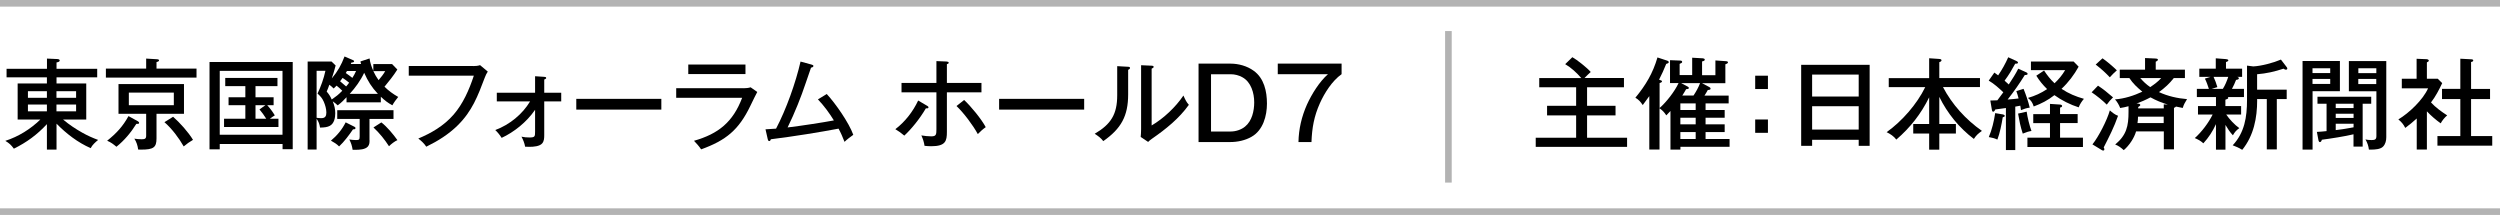 <?xml version="1.0" encoding="UTF-8"?><svg id="b" xmlns="http://www.w3.org/2000/svg" viewBox="0 0 376.81 32.4"><g id="c"><rect x="0" y="0" width="376.81" height="1" opacity=".3"/><rect x="0" y="31.4" width="376.81" height="1" opacity=".3"/><path d="M8.51,22.55h-1.44v-3.84c-1.47,1.59-3.04,2.74-4.98,3.7-.44-.59-.68-.81-1.29-1.18,2-.65,3.78-1.76,5.28-3.21h-3.42v-5.44h4.41v-.92H.99v-1.29h6.09v-1.54l1.56.07c.12,0,.36.05.36.21,0,.21-.31.27-.48.3v.96h6.13v1.29h-6.13v.92h4.48v5.44h-3.49c.9.75,1.86,1.4,2.9,1.98.76.43,1.54.78,2.38,1.09-.41.34-.89.76-1.12,1.24-1.94-.85-3.66-2.17-5.15-3.69v3.9ZM7.07,13.75h-2.86v.99h2.86v-.99ZM4.21,15.76v1.02h2.86v-1.02h-2.86ZM11.47,14.74v-.99h-2.96v.99h2.96ZM8.51,16.78h2.96v-1.02h-2.96v1.02Z"/><path d="M22.03,8.83l1.65.1c.21.02.29.07.29.17,0,.14-.18.21-.38.25v.99h6.03v1.36h-13.66v-1.36h6.07v-1.51ZM19.37,17.5l1.42.78c.08.05.18.14.18.24,0,.15-.15.15-.27.15h-.15c-.81,1.3-1.8,2.49-3,3.45-.51-.42-.77-.63-1.4-.91,1.37-1.09,2.37-2.16,3.21-3.7ZM23.59,20.86c0,1.36-.45,1.69-2.31,1.69-.15,0-.3-.01-.46-.01-.06-.57-.25-1.16-.57-1.64.33.05.73.09,1.11.09.48,0,.67-.09.67-.54v-3.3h-4.17v-4.48h9.87v4.48h-4.14v3.7ZM19.42,15.86h6.78v-1.9h-6.78v1.9ZM24.79,18.41l1.3-.81c1,.87,2.32,2.34,3,3.48-.63.38-.83.52-1.4.99-.72-1.27-1.8-2.7-2.91-3.66Z"/><path d="M33.12,21.7v.81h-1.54v-13.17h12.54v13.15h-1.53v-.79h-9.46ZM42.58,10.68h-9.46v9.63h9.46v-9.63ZM38.51,14.66h2.73v1.2h-.96c.42.45.83,1.01,1.14,1.53-.27.16-.51.33-.75.51h1.3v1.24h-8.2v-1.24h3.21v-2.04h-2.53v-1.2h2.53v-1.68h-3.03v-1.23h7.87v1.23h-3.31v1.68ZM38.51,15.86v2.04h1.62c-.3-.49-.65-.97-1.02-1.41l.89-.63h-1.49Z"/><path d="M54.43,9.67c-.04-.14-.09-.3-.1-.41l1.37-.45c.09.65.3,1.29.57,1.87v-1.02h2.83l.79.82c-.58.93-1.25,1.75-1.94,2.59.62.61,1.32,1.12,2.07,1.54-.27.32-.69.89-.88,1.26-.71-.38-1.17-.75-1.74-1.29v.84h-5.17v-.77c-.48.51-.77.81-1.33,1.23-.27-.26-.47-.41-.75-.61.25.63.38,1.12.38,1.8s-.15,1.53-.81,1.89c-.36.2-.81.26-1.48.27-.08-.51-.21-.9-.52-1.32v4.63h-1.35v-13.27h3.6l.62.6c-.17.66-.36,1.3-.58,1.95.88-1.04,1.44-2.04,1.92-3.31l1.29.56c.1.04.15.09.15.15,0,.13-.09.19-.41.21-.03.09-.06.16-.09.22h1.59ZM47.7,17.75c.18.03.48.06.72.06.6,0,.77-.31.77-.85s-.18-1.15-.39-1.63c-.25-.56-.5-.82-.94-1.23.51-1.08.94-2.26,1.19-3.43h-1.33v7.09ZM50.73,12.91c-.14.15-.29.3-.44.43-.21-.21-.39-.38-.65-.57-.12.36-.25.7-.4,1.03.36.42.54.71.76,1.2.69-.49.98-.7,1.59-1.32-.25-.26-.57-.54-.87-.78ZM52.1,18.44l1.33.67c.09.05.15.1.15.2,0,.15-.15.18-.27.18h-.1c-.57.84-1.35,1.89-2.1,2.58-.34-.36-.79-.63-1.23-.87.93-.78,1.67-1.66,2.22-2.76ZM55.7,21.13c0,.35-.01.66-.24.94-.41.48-1.32.51-1.9.51h-.41c-.09-.6-.23-1.03-.5-1.56.3.05.66.09,1.01.09.45,0,.55-.07.55-.51v-2.67h-3.38v-1.32h8.48v1.32h-3.62v3.19ZM52.63,12.47c-.33-.28-.63-.49-.99-.73-.12.18-.24.34-.38.51.31.26.61.51.91.78.15-.17.3-.34.45-.56ZM52.12,11.01c.28.19.72.51.99.73.23-.34.38-.65.56-1.04h-1.37c-.06.1-.12.21-.18.3ZM56.96,14.15c-.96-1.03-1.5-1.9-2.07-3.18-.54,1.17-1.32,2.23-2.18,3.18h4.25ZM58.07,10.72h-1.8c.22.49.48.92.79,1.36.4-.48.71-.84,1-1.36ZM56.29,19.21l1.19-.76c.83.63,1.81,1.81,2.42,2.67-.42.18-.94.59-1.27.92-.66-1.03-1.44-1.99-2.33-2.82Z"/><path d="M71.33,9.96c.34,0,.71-.03,1.03-.14l1.16.97c-.21.33-.3.51-.45.9-1.05,2.77-1.9,5.05-4.08,7.2-1.37,1.35-2.96,2.35-4.74,3.22-.31-.48-.75-.88-1.2-1.23,1.88-.79,3.82-1.87,5.34-3.63,1.38-1.6,2.31-3.66,3.03-5.85h-9.81v-1.45h9.72Z"/><path d="M75.61,20.78c-.27-.43-.6-.84-.96-1.18,2.17-.81,4.09-2.38,5.25-4.32h-5.02v-1.3h5.77v-2.49l1.37.09c.21.02.3.03.3.18,0,.09-.09.15-.29.23v1.99h2.56v1.3h-2.56v5.05c0,.48-.01.91-.3,1.27-.38.46-1.29.53-1.92.53-.13,0-.29,0-.66-.02-.09-.53-.3-1.05-.55-1.51.42.09.78.12,1.2.12.83,0,.85-.15.85-.89v-3.28c-1.29,1.88-3.19,3.37-5.04,4.23Z"/><path d="M99.68,14.9v1.62h-12.82v-1.62h12.82Z"/><path d="M112.06,13.3c.36,0,.72-.03,1.08-.14l1,.7c-.24.45-.63,1.23-1.06,2.13-1.74,3.6-3.66,5.17-7.4,6.52-.39-.56-.63-.81-1.08-1.29,3.69-1.05,5.88-2.83,7.26-6.48h-9.94v-1.45h10.14ZM112.36,9.73v1.43h-8.62v-1.43h8.62Z"/><path d="M125.68,18.14c-.67-1.09-1.48-2.2-2.4-3.16l1.33-.81c1.32,1.42,3.36,4.35,4,6.15-.39.27-.99.73-1.32,1.06-.27-.7-.54-1.33-.9-1.99-2.74.52-6.72,1.17-10.2,1.6-.06.18-.12.27-.24.27-.15,0-.18-.1-.23-.27l-.34-1.5c.46-.02,1.12-.06,1.59-.1,1.52-2.88,2.97-6.94,3.69-10.11l1.65.45c.18.05.29.1.29.21,0,.15-.14.21-.36.26-.25.72-.51,1.45-.78,2.26-.73,2.19-1.67,4.54-2.75,6.75,2.23-.27,5.38-.76,6.96-1.06Z"/><path d="M139.75,15.95c.08.04.19.12.19.22,0,.12-.07.16-.22.16h-.17c-.93,1.6-2.22,3.16-3.25,4.11-.44-.38-.85-.67-1.35-.97,1.47-1.12,2.65-2.64,3.44-4.32l1.36.8ZM141.13,9.21l1.52.06c.19.02.34.05.34.18,0,.15-.15.19-.27.22v2.83h5.21v1.42h-5.21v5.95c0,1.38-.18,2.17-2.38,2.17-.33,0-.66-.03-.99-.06-.08-.55-.24-1.05-.48-1.57.48.08,1.02.14,1.5.14.74,0,.77-.28.77-1.08v-5.55h-5.26v-1.42h5.26v-3.3ZM148.58,19.16c-.43.3-.84.67-1.2,1.05-.72-1.33-2.11-3.18-3.21-4.23l1.15-.91c1.01.94,2.61,2.88,3.25,4.09Z"/><path d="M163.41,14.9v1.62h-12.82v-1.62h12.82Z"/><path d="M169.98,10.05c.18.02.34.03.34.19,0,.15-.17.24-.28.29v3.69c0,3.27-1.06,5.17-3.75,7.05-.39-.51-.77-.76-1.29-1.11,2.46-1.44,3.39-2.95,3.39-5.8v-4.39l1.59.09ZM173.58,9.9c.21.02.3.05.3.18,0,.11-.09.18-.3.27v8.56c1.81-1.06,3.62-2.77,4.79-4.51.3.68.48,1.02.82,1.4-.73,1.02-1.59,1.93-2.52,2.76-1.06.93-1.88,1.54-3.04,2.35-.27.18-.43.33-.58.48l-1.12-.75c.03-.28.06-.78.06-1.17v-9.64l1.6.07Z"/><path d="M185.46,9.59c1.21,0,2.5.35,3.49,1.07,1.58,1.12,2.01,3.12,2.01,4.95s-.57,4.02-2.33,5.01c-.93.54-2.1.79-3.18.79h-4.8v-11.82h4.8ZM182.53,19.82h2.98c.75,0,1.59-.27,2.16-.75,1.04-.85,1.37-2.35,1.37-3.64,0-1.41-.47-3.07-1.79-3.79-.52-.29-1.14-.45-1.74-.45h-2.98v8.64Z"/><path d="M202.21,9.59v1.59c-1.42,1.01-2.56,2.8-3.27,4.38-.88,1.96-1.19,3.72-1.27,5.85h-1.96c.04-1.98.48-3.85,1.29-5.67.72-1.57,1.86-3.42,3.16-4.56h-7.57v-1.59h9.63Z"/><path d="M244.77,11.77v1.38h-5.56v2.8h4.29v1.44h-4.29v3.37h6.03v1.38h-13.77v-1.38h6.09v-3.37h-4.38v-1.44h4.38v-2.8h-5.56v-1.38h6.34c-.71-.81-1.5-1.56-2.43-2.1l1.08-1.05c.72.4,2.23,1.6,2.77,2.23-.33.3-.65.6-.94.91h5.95Z"/><path d="M260.55,14.41v1.17h-3.48v1h2.88v1.17h-2.88v.99h2.88v1.17h-2.88v1.04h3.62v1.18h-7.41v.42h-1.5v-5.82c-.21.24-.42.46-.63.66-.31-.48-.55-.73-1.02-1.07v6.22h-1.54v-8.05c-.32.46-.65.91-.99,1.35-.34-.51-.58-.79-1.11-1.11,1.56-1.89,2.64-3.7,3.33-6.07l1.49.49c.09.03.21.1.21.22s-.1.18-.38.26c-.36.89-.65,1.54-1.08,2.38l.17.06c.17.06.27.1.27.18,0,.12-.08.18-.36.27v3.76c1.03-.9,2.28-2.5,2.86-3.76h-1.29v-3.45l1.53.06c.12,0,.3.03.3.2,0,.12-.1.19-.38.3v1.69h1.89v-2.62l1.6.09c.08,0,.3.05.3.2s-.17.22-.41.27v2.07h2.01v-2.22l1.56.11c.25.02.33.07.33.18,0,.09-.04.17-.39.29v2.85h-3.52l1.1.58c.09.05.19.12.19.24,0,.15-.12.18-.42.21-.17.3-.31.57-.5.84h3.65ZM253.27,16.58h2.31v-1h-2.31v1ZM253.27,18.74h2.31v-.99h-2.31v.99ZM253.27,20.95h2.31v-1.04h-2.31v1.04ZM256.24,12.53h-2.85l.93.49c.09.05.23.12.23.24s-.1.16-.41.18c-.18.33-.38.65-.58.96h1.69c.39-.58.74-1.21.99-1.87Z"/><path d="M266.47,13.42h-1.92v-2.01h1.92v2.01ZM266.47,20.02h-1.92v-2.01h1.92v2.01Z"/><path d="M273.13,21.07v.91h-1.65v-12.21h10.32v12.21h-1.65v-.91h-7.02ZM280.15,11.24h-7.02v3.31h7.02v-3.31ZM280.15,16.01h-7.02v3.52h7.02v-3.52Z"/><path d="M298.72,19.73c-.57.41-.87.67-1.21,1.21-2.21-1.66-4-3.87-5.21-6.34v4.09h2.5v1.44h-2.5v2.43h-1.53v-2.43h-2.4v-1.44h2.4v-4.02c-1.23,2.5-2.83,4.54-4.95,6.37-.38-.51-.89-.84-1.46-1.12,2.33-1.66,4.56-4.21,5.82-6.79h-5.5v-1.35h6.09v-3l1.47.1c.29.02.39.08.39.22,0,.11-.12.2-.33.27v2.4h6.13v1.35h-5.58c1.38,2.64,3.44,4.89,5.86,6.6Z"/><path d="M304.17,10.34l1.24.56c.08.03.2.12.2.24,0,.13-.17.16-.27.16h-.15c-.79,1.28-1.66,2.52-2.59,3.7.6-.04,1.11-.09,1.65-.16-.09-.38-.21-.75-.34-1.11l1.09-.34c.35.87.72,1.92.93,2.83-.47.06-.9.2-1.32.38-.01-.15-.07-.54-.1-.67-.28.06-.54.1-.76.14v6.55h-1.41v-6.34c-.6.07-1.12.15-1.6.22-.09.21-.21.34-.33.34-.13,0-.18-.21-.19-.31l-.23-1.38c.35,0,.84-.02,1.06-.03.18-.22.72-.96.9-1.21-.69-.65-1.38-1.28-2.2-1.76l.85-1.21c.19.14.39.27.57.42.58-.85,1.1-1.77,1.52-2.73l1.3.6c.1.04.17.13.17.22,0,.12-.15.15-.42.15-.56,1.02-.92,1.64-1.6,2.56.09.07.45.39.63.57.44-.66,1.1-1.68,1.43-2.38ZM299.76,20.66c.47-1.08.79-2.44.96-3.61l1.2.2c.09.02.25.12.25.22s-.17.17-.31.21c-.15.97-.45,2.47-.81,3.36-.42-.21-.84-.3-1.29-.38ZM304.18,17.12l1.29-.29c.1.81.44,2.16.72,2.91-.45.07-.89.21-1.31.4-.36-1.09-.51-1.9-.71-3.03ZM310.5,20.75h3.45v1.41h-8.37v-1.41h3.4v-2.19h-2.52v-1.36h2.52v-1.54l1.52.1c.15.02.31.07.31.22s-.19.21-.31.24v.97h2.65v1.36h-2.65v2.19ZM314.1,14.89c-.34.41-.6.78-.79,1.29-1.23-.38-2.62-1.08-3.66-1.84-.99.78-1.95,1.27-3.12,1.71-.19-.6-.39-.89-.87-1.29,1.09-.32,1.95-.71,2.89-1.33-.66-.65-1.15-1.24-1.63-2.02l1.17-.78c.45.69.96,1.35,1.58,1.92.64-.61,1.14-1.21,1.6-1.98h-5.16v-1.29h6.44l.75.77c-.69,1.24-1.54,2.37-2.58,3.34,1.11.73,2.13,1.15,3.39,1.51Z"/><path d="M318.48,14.68c-.31.3-.71.75-.94,1.09-.62-.63-1.56-1.38-2.28-1.86l.96-1c.84.55,1.5,1.11,2.27,1.77ZM318.01,16.64c.34.3.79.67,1.23.81-.6,1.72-1.31,3.1-2.16,4.77.08.14.1.21.1.26,0,.1-.04.21-.17.21-.1,0-.17-.03-.25-.09l-1.38-.84c.92-1.12,2.23-3.7,2.62-5.11ZM319.06,10.6c-.27.22-.83.78-1.06,1.05-.79-.82-1.23-1.21-2.13-1.92l1.03-.94c.57.38,1.67,1.32,2.16,1.81ZM320.94,11.77h-1.44v-1.27h3.81v-1.75l1.56.07c.27.02.38.06.38.19,0,.08-.09.18-.33.29v1.2h4.4v1.27h-1.68c-.67.85-1.35,1.47-2.23,2.11,1.32.61,2.77.94,4.23,1.06-.31.53-.46.72-.65,1.33-.33-.06-.69-.14-1.02-.21-.06.08-.09.09-.21.15-.03.02-.07.05-.09.06v6.24h-1.53v-2.71h-4.18c-.29,1.02-1.06,2.16-1.86,2.83-.42-.38-.77-.65-1.29-.85,1.71-1.42,2.01-2.77,2.01-4.92v-.85c-.38.1-.82.21-1.26.27-.14-.41-.48-.99-.78-1.3,1.44-.11,2.83-.56,4.12-1.16-.73-.6-1.44-1.26-1.95-2.05ZM321.97,15.62h.26c.12,0,.36.03.36.21,0,.09-.09.17-.31.3v.21h3.85v-.61l.62.03c-.92-.27-1.8-.63-2.62-1.09-.65.36-1.46.7-2.15.96ZM322.18,18.55h3.94v-.97h-3.87c0,.33-.03.66-.08.97ZM325.74,11.77h-3.15c.5.56.88.93,1.5,1.36.6-.41,1.18-.82,1.65-1.36Z"/><path d="M335.86,14.75c0,.12-.18.19-.44.28v.96h2.37v1.27h-2.25c.49.71,1.27,1.56,1.98,2.05-.49.36-.66.56-.97,1.08-.44-.46-.77-.97-1.12-1.56v3.73h-1.43v-3.85c-.49,1.08-1.11,2.03-1.9,2.89-.42-.38-.78-.57-1.29-.79,1.04-.92,2.08-2.31,2.69-3.55h-2.21v-1.27h2.71v-1.36h-2.88v-1.24h1.81c-.18-.55-.34-1.03-.6-1.54l.84-.26h-1.68v-1.24h2.48v-1.56l1.54.12c.15.02.35.05.35.18,0,.12-.06.15-.35.27v.99h2.43v1.24h-.72c.09.02.23.09.23.21,0,.19-.27.22-.42.24-.17.46-.38.9-.62,1.35h1.81v1.24h-2.43s.06.08.06.12ZM333.64,11.59c.23.49.42,1.02.57,1.54l-.85.26h1.68c.35-.55.6-1.18.81-1.8h-2.21ZM340.21,15.1c0,2.67-.52,5.35-2.25,7.48-.71-.39-.73-.4-.9-.46-.19-.07-.34-.14-.54-.22,1.79-1.9,2.16-4.27,2.16-6.81v-5.2l.94.12c1.23-.06,3.03-.54,4.17-1.03l.88,1.15c.04.06.08.14.08.19,0,.14-.09.18-.21.18-.14,0-.25-.07-.36-.15-1.35.45-2.56.72-3.98.84v2.32h4.46v1.42h-1.49v7.59h-1.51v-7.59h-1.46v.17Z"/><path d="M352.68,9.19v4.56h-4.12v8.8h-1.51v-13.36h5.64ZM351.22,10.29h-2.67v.72h2.67v-.72ZM348.55,11.9v.75h2.67v-.75h-2.67ZM356.11,22.1h-1.38v-1.86c-1.22.3-3.5.66-4.77.82-.04.14-.12.36-.3.36-.12,0-.2-.19-.21-.27l-.24-1.27c.44-.02.98-.06,1.46-.12v-4.12h-1.37v-1.06h8.1v1.06h-1.29v6.46ZM352.05,15.64v.65h2.69v-.65h-2.69ZM352.05,17.14v.64h2.69v-.64h-2.69ZM352.05,18.65v.96c.93-.12,1.8-.24,2.69-.42v-.54h-2.69ZM359.67,9.21v11.46c0,.53-.12,1.04-.48,1.42-.39.42-1.27.46-1.81.46h-.33c-.06-.55-.24-1.06-.52-1.54.27.08.65.1.92.1.48,0,.73-.07.73-.6v-6.75h-4.15v-4.56h5.65ZM358.17,10.29h-2.71v.73h2.71v-.73ZM355.45,11.9v.77h2.71v-.77h-2.71Z"/><path d="M365.82,22.54h-1.56v-4.68c-.56.51-1.12.97-1.73,1.42-.27-.54-.56-.89-1.04-1.28,1.62-.97,3.71-2.95,4.48-4.69h-3.96v-1.44h2.23v-3.01l1.51.06c.12,0,.33.08.33.22,0,.12-.18.21-.29.26v2.47h1.64l.67.66c-.51,1.06-.98,1.98-1.69,2.91.72.78,1.56,1.38,2.44,1.95-.35.28-.77.79-.98,1.2-.75-.54-1.45-1.14-2.08-1.81v5.76ZM368.07,14.92v-1.53h2.76v-4.54l1.71.09c.1,0,.24.05.24.17,0,.16-.19.21-.33.24v4.05h2.86v1.53h-2.86v5.58h3.19v1.45h-8.26v-1.45h3.45v-5.58h-2.76Z"/><rect x="217.81" y="4.68" width="1" height="22.84" opacity=".3"/></g></svg>